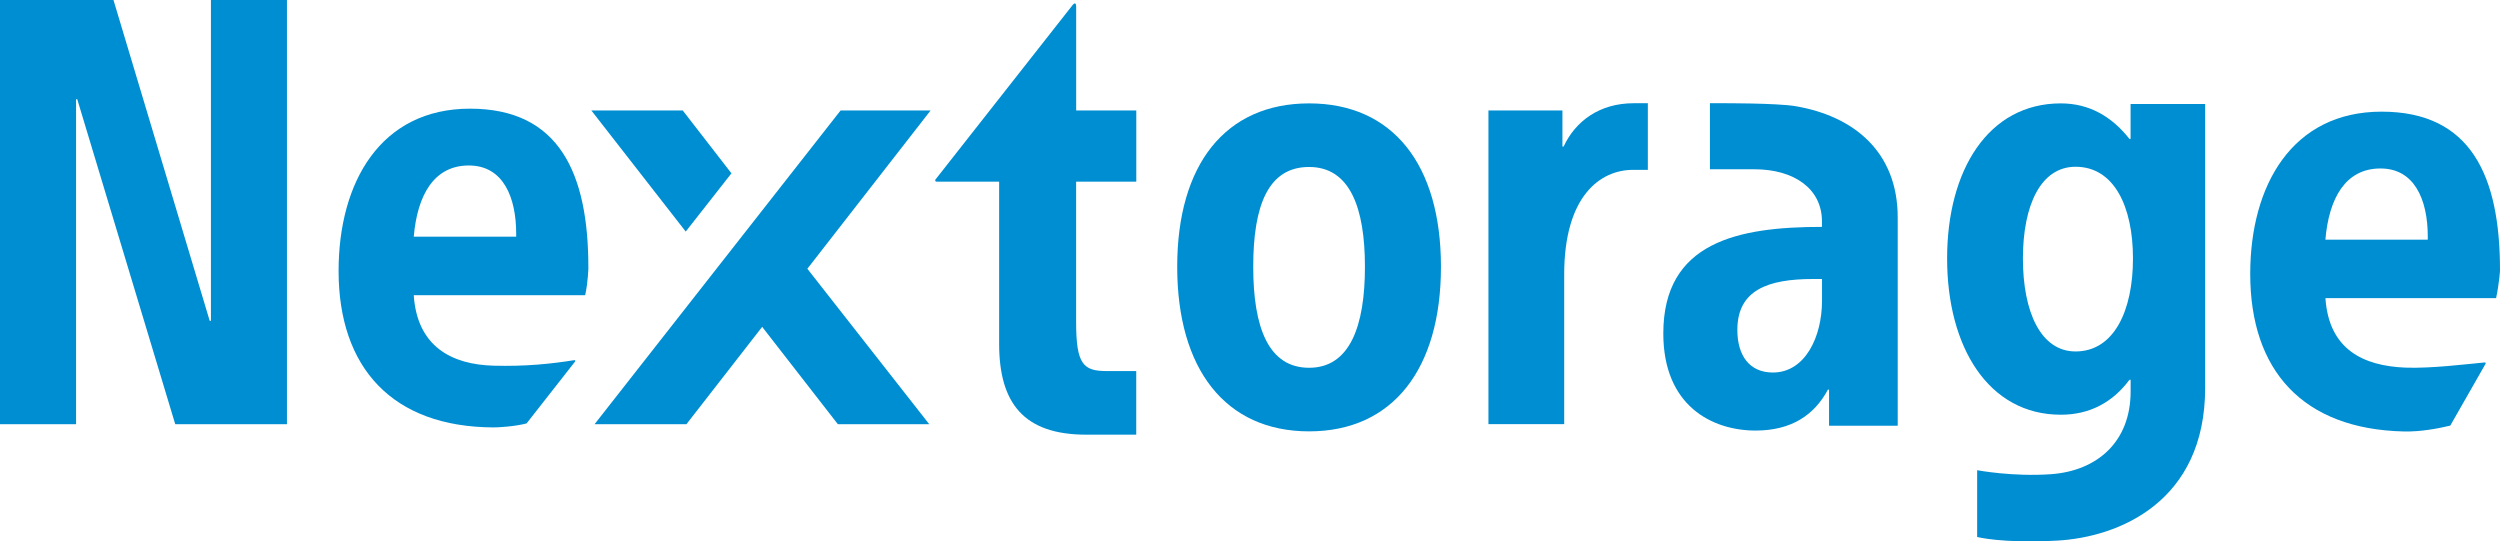 <?xml version="1.0" encoding="UTF-8"?>
<svg id="Logo" xmlns="http://www.w3.org/2000/svg" viewBox="0 0 468.63 101.5">
  <defs>
    <style>
      .cls-1 {
        fill: #008ed2;
        stroke-width: 0px;
      }
    </style>
  </defs>
  <polygon class="cls-1" points="39.54 60.14 39.31 60.14 21.27 0 0 0 0 79.52 14.26 79.52 14.26 18.6 14.48 18.6 32.85 79.52 53.79 79.52 53.79 0 39.54 0 39.54 60.14"/>
  <path class="cls-1" d="m245.39,19.38c-15.7,0-24.72,11.47-24.72,30.63s9.02,30.85,24.72,30.85,24.72-11.69,24.72-30.85-9.02-30.63-24.72-30.63Zm0,49.56c-7.57,0-10.47-7.46-10.47-18.93s2.79-18.71,10.47-18.71,10.47,7.68,10.47,18.71-2.78,18.93-10.47,18.93Z"/>
  <path class="cls-1" d="m293.1,27.47h-.22v-6.76h-13.87v58.8h14.2v-28.03c0-14.87,6.86-19.64,12.9-19.64h2.78v-12.49h-2.65c-6.41,0-10.92,3.36-13.14,8.12Z"/>
  <path class="cls-1" d="m336.56,19.9c-3.53-.59-13.77-.55-13.77-.55h-2.26v12.38h8.32c7.48,0,12.68,3.66,12.68,9.77v1.03c-15.65,0-29.74,2.78-29.74,19.98,0,13.53,9.1,18.2,17.31,18.2,6.66,0,10.99-2.89,13.54-7.66h.22v6.75h12.87v-39.04c0-12.26-8.18-19-19.18-20.86Zm4.98,36.5c0,6.66-3.11,13.43-9.21,13.43-4.33,0-6.66-3.11-6.66-7.99,0-7.43,5.66-9.54,14.2-9.54h1.67v4.11Z"/>
  <path class="cls-1" d="m399.39,26.04h-.22c-3.33-4.22-7.55-6.66-12.87-6.66-13.54,0-21.31,12.43-21.31,29.07s7.77,29.29,21.31,29.29c5.32,0,9.65-2.22,12.87-6.55h.22v2.2c0,9.38-6.22,14.88-14.95,15.5-7.16.51-13.82-.75-13.82-.75v12.52s4.76,1.24,14.96.68c11.6-.63,27.78-7.27,27.78-28.62V19.5h-13.98v6.54Zm-10.32,39.84c-6.55,0-9.87-7.44-9.87-17.42s3.33-17.2,9.87-17.2c7.21,0,10.76,7.44,10.76,17.2s-3.55,17.42-10.76,17.42Z"/>
  <polygon class="cls-1" points="174.44 20.71 157.57 20.71 111.45 79.52 128.67 79.52 142.87 61.27 157.06 79.52 174.19 79.52 151.34 50.38 174.44 20.71"/>
  <polygon class="cls-1" points="127.98 20.71 110.85 20.71 128.54 43.41 137.11 32.49 127.98 20.71"/>
  <g>
    <path class="cls-1" d="m175.38,33.63h0s0,0,0,0Z"/>
    <path class="cls-1" d="m213,34.05v-13.34h-11.27V1.26c0-.88-.4-.65-.63-.36l-25.72,32.72s-.08.09-.08.18c0,.14.11.25.25.25h11.74v30.39c0,11.14,4.63,17.04,16.32,17.04h9.38v-11.92h-5.48c-4.45,0-5.79-1.22-5.79-9.24v-26.27h11.27Z"/>
  </g>
  <path class="cls-1" d="m468.63,50.63c0-17.64-5.44-29.7-22.19-29.7s-24.63,13.78-24.63,30.42c0,18.09,9.84,29.1,28.81,29.53,3.2.07,6.48-.57,8.69-1.1l6.61-11.58s.06-.1.02-.17c-.02-.05-.1-.1-.18-.09-3.27.3-10.12,1.16-14.87.97-7.89-.32-14.34-3.4-14.98-13.02h31.99c.61-2.88.74-5.27.74-5.27Zm-13.54-5.71h-19.19c.66-7.77,3.77-13.34,10.32-13.34,3.16,0,5.34,1.43,6.74,3.65,1.51,2.38,2.13,5.68,2.13,9.13v.56Z"/>
  <path class="cls-1" d="m110.29,50.13c0-17.64-5.44-29.76-22.19-29.76s-24.63,13.78-24.63,30.42c0,18.09,10.02,29.27,29.07,29.33.83,0,3.94-.16,6.17-.75l9.1-11.61s.06-.08.02-.16c-.03-.05-.08-.1-.17-.09-4.35.7-9.18,1.2-15.12,1.04-7.88-.21-14.34-3.59-14.98-13.21h32.13c.55-2.46.61-5.21.61-5.21Zm-13.54-5.77h-19.19c.67-7.77,3.77-13.34,10.32-13.34s8.88,6.12,8.88,12.78v.56Z"/>
</svg>